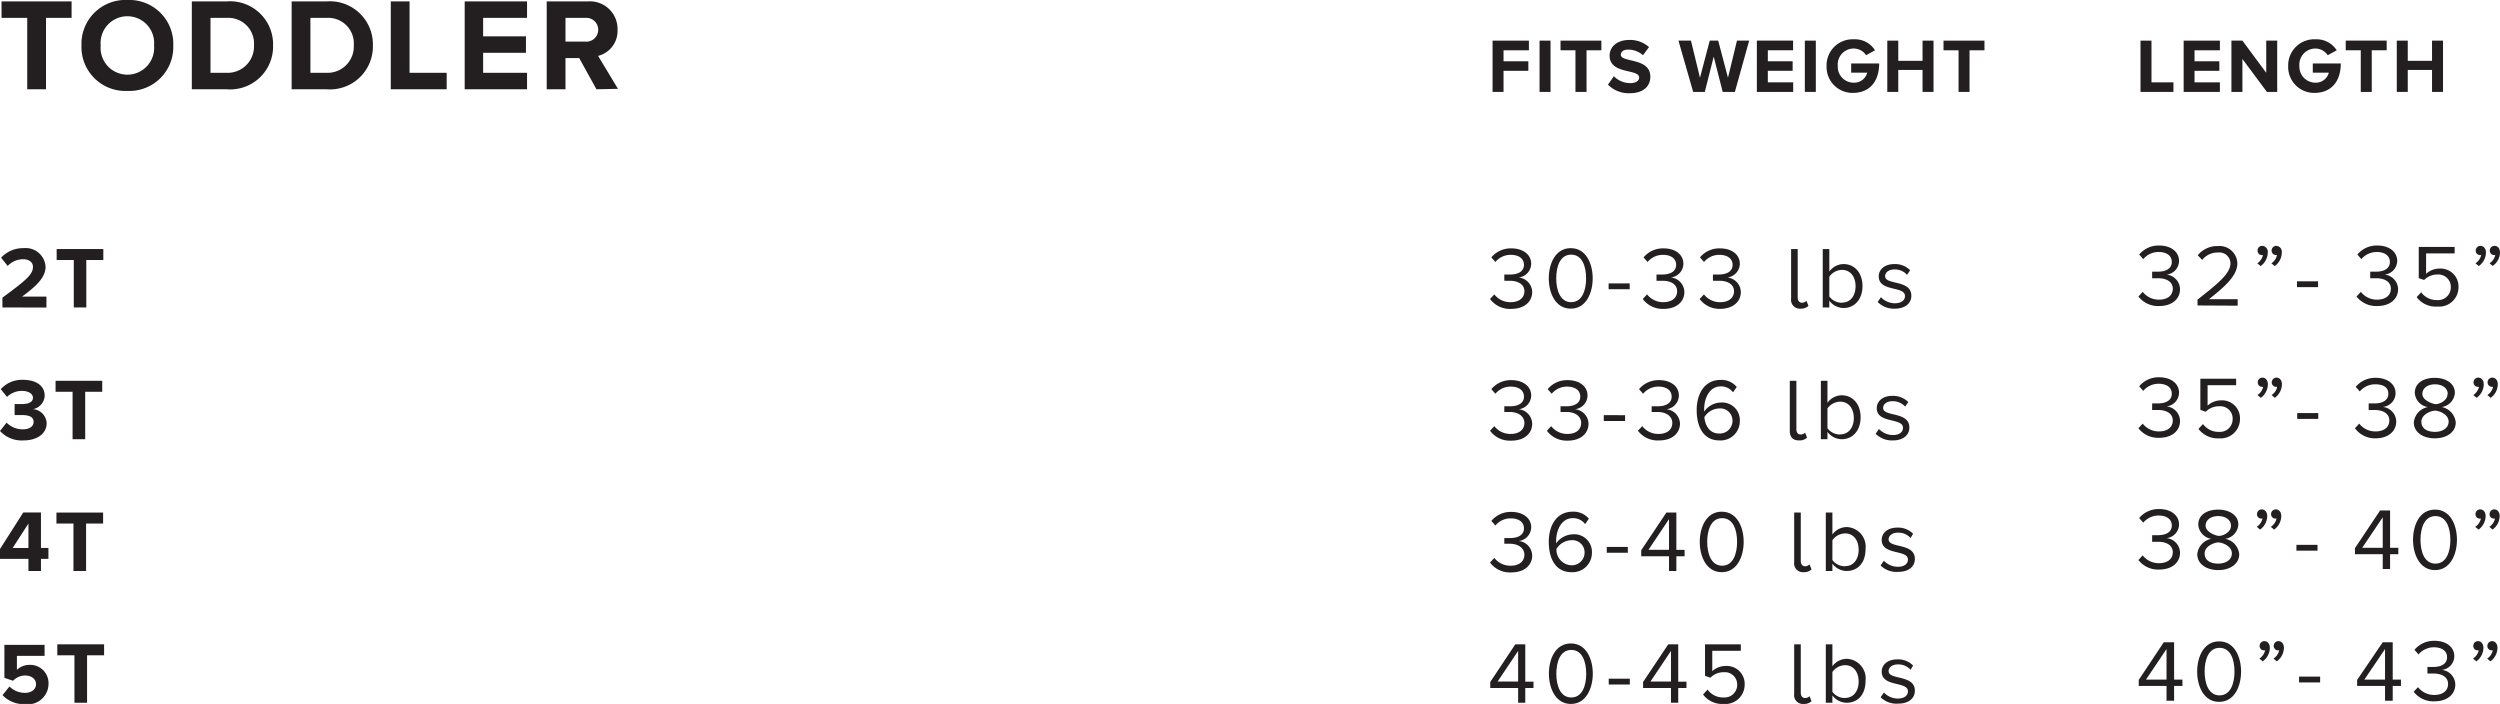 <svg xmlns="http://www.w3.org/2000/svg" viewBox="0 0 227.68 64.11"><defs><style>.cls-1{fill:#231f20;}</style></defs><g id="Layer_2" data-name="Layer 2"><g id="Layer_1-2" data-name="Layer 1"><path class="cls-1" d="M194.75,27l.39-.42a1.86,1.86,0,0,0,1.49.71c.78,0,1.25-.39,1.25-1s-.55-.95-1.33-.95H196v-.6h.55c.67,0,1.24-.26,1.24-.88s-.54-.91-1.19-.91a1.81,1.81,0,0,0-1.41.65l-.37-.42a2.3,2.3,0,0,1,1.83-.82c1,0,1.8.52,1.8,1.42a1.27,1.27,0,0,1-1.14,1.23,1.36,1.36,0,0,1,1.23,1.32c0,.89-.72,1.54-1.89,1.54A2.25,2.25,0,0,1,194.75,27Z"/><path class="cls-1" d="M200.13,27.82v-.53c1.92-1.51,3-2.39,3-3.31A1,1,0,0,0,202,23a1.76,1.76,0,0,0-1.44.67l-.41-.42a2.29,2.29,0,0,1,1.85-.84A1.62,1.62,0,0,1,203.76,24c0,1.08-1.1,2.08-2.59,3.25h2.62v.59Z"/><path class="cls-1" d="M205.88,24.23l-.3-.25a1.22,1.22,0,0,0,.51-.75l-.11,0a.39.39,0,0,1-.38-.41.42.42,0,0,1,.42-.43.54.54,0,0,1,.51.61A1.54,1.54,0,0,1,205.88,24.23Zm1.28,0-.3-.25a1.18,1.18,0,0,0,.51-.75l-.1,0a.4.4,0,0,1-.39-.41.43.43,0,0,1,.43-.43.54.54,0,0,1,.5.61A1.54,1.54,0,0,1,207.16,24.23Z"/><path class="cls-1" d="M209.19,26.15v-.53h1.92v.53Z"/><path class="cls-1" d="M214.61,27l.4-.42a1.83,1.83,0,0,0,1.48.71c.78,0,1.25-.39,1.25-1s-.54-.95-1.33-.95h-.55v-.6h.55c.67,0,1.24-.26,1.24-.88s-.54-.91-1.19-.91a1.84,1.84,0,0,0-1.41.65l-.36-.42a2.29,2.29,0,0,1,1.83-.82c1,0,1.8.52,1.8,1.42a1.28,1.28,0,0,1-1.15,1.23,1.36,1.36,0,0,1,1.23,1.32c0,.89-.72,1.54-1.89,1.54A2.27,2.27,0,0,1,214.61,27Z"/><path class="cls-1" d="M220.09,27.06l.41-.44a1.76,1.76,0,0,0,1.47.71,1.16,1.16,0,0,0,1.23-1.15A1.13,1.13,0,0,0,222,25a1.69,1.69,0,0,0-1.23.5l-.49-.17V22.49h3.27v.59h-2.6v1.86a1.79,1.79,0,0,1,1.25-.48,1.63,1.63,0,0,1,1.7,1.7,1.76,1.76,0,0,1-1.9,1.76A2.18,2.18,0,0,1,220.09,27.06Z"/><path class="cls-1" d="M225.75,24.23l-.3-.25a1.28,1.28,0,0,0,.52-.75l-.12,0a.39.39,0,0,1-.38-.41.43.43,0,0,1,.42-.43c.28,0,.51.22.51.61A1.54,1.54,0,0,1,225.75,24.23Zm1.28,0-.3-.25a1.24,1.24,0,0,0,.52-.75l-.11,0a.4.4,0,0,1-.39-.41.43.43,0,0,1,.43-.43c.27,0,.5.22.5.61A1.54,1.54,0,0,1,227,24.23Z"/><path class="cls-1" d="M194.75,39l.39-.42a1.86,1.86,0,0,0,1.49.71c.78,0,1.25-.39,1.25-1s-.55-.95-1.33-.95H196v-.6h.55c.67,0,1.24-.26,1.24-.88s-.54-.91-1.19-.91a1.81,1.81,0,0,0-1.41.65l-.37-.42a2.3,2.3,0,0,1,1.83-.82c1,0,1.8.52,1.8,1.42a1.27,1.27,0,0,1-1.14,1.23,1.36,1.36,0,0,1,1.23,1.32c0,.89-.72,1.54-1.89,1.54A2.25,2.25,0,0,1,194.75,39Z"/><path class="cls-1" d="M200.22,39.06l.41-.44a1.76,1.76,0,0,0,1.47.71,1.15,1.15,0,0,0,1.23-1.15A1.12,1.12,0,0,0,202.11,37a1.69,1.69,0,0,0-1.23.5l-.49-.17V34.49h3.26v.59h-2.6v1.86a1.83,1.83,0,0,1,1.25-.48,1.63,1.63,0,0,1,1.7,1.7,1.76,1.76,0,0,1-1.9,1.76A2.19,2.19,0,0,1,200.22,39.06Z"/><path class="cls-1" d="M205.9,36.23l-.31-.25a1.2,1.2,0,0,0,.52-.75l-.11,0a.39.39,0,0,1-.38-.41.42.42,0,0,1,.42-.43c.27,0,.5.22.5.61A1.56,1.56,0,0,1,205.9,36.23Zm1.27,0-.29-.25a1.22,1.22,0,0,0,.51-.75l-.1,0a.4.4,0,0,1-.4-.41.44.44,0,0,1,.44-.43c.26,0,.49.22.49.61A1.54,1.54,0,0,1,207.17,36.23Z"/><path class="cls-1" d="M209.21,38.15v-.53h1.92v.53Z"/><path class="cls-1" d="M214.47,39l.39-.42a1.85,1.85,0,0,0,1.49.71c.78,0,1.25-.39,1.25-1s-.55-.95-1.33-.95h-.55v-.6h.55c.67,0,1.24-.26,1.24-.88S217,35,216.32,35a1.81,1.81,0,0,0-1.41.65l-.37-.42a2.3,2.3,0,0,1,1.83-.82c1,0,1.8.52,1.8,1.42A1.27,1.27,0,0,1,217,37.06a1.36,1.36,0,0,1,1.23,1.32c0,.89-.72,1.54-1.89,1.54A2.25,2.25,0,0,1,214.47,39Z"/><path class="cls-1" d="M219.83,38.47a1.59,1.59,0,0,1,1.27-1.4,1.4,1.4,0,0,1-1.18-1.28c0-1,.93-1.38,1.82-1.38s1.83.42,1.83,1.38a1.4,1.4,0,0,1-1.19,1.28,1.59,1.59,0,0,1,1.27,1.4c0,.91-.86,1.45-1.91,1.45S219.83,39.38,219.83,38.47ZM223,38.4c0-.7-.91-1-1.24-1s-1.24.33-1.24,1,.58.93,1.24.93S223,39,223,38.4Zm-.08-2.52c0-.55-.52-.88-1.16-.88s-1.15.33-1.15.88.83.87,1.15.92S222.9,36.53,222.9,35.88Z"/><path class="cls-1" d="M225.55,36.23l-.3-.25a1.28,1.28,0,0,0,.52-.75l-.12,0a.39.39,0,0,1-.38-.41.43.43,0,0,1,.42-.43c.28,0,.51.22.51.61A1.54,1.54,0,0,1,225.55,36.23Zm1.28,0-.3-.25a1.24,1.24,0,0,0,.52-.75l-.11,0a.4.4,0,0,1-.39-.41.43.43,0,0,1,.43-.43c.27,0,.5.22.5.61A1.54,1.54,0,0,1,226.83,36.23Z"/><path class="cls-1" d="M194.75,51l.39-.42a1.86,1.86,0,0,0,1.49.71c.78,0,1.25-.39,1.25-1s-.55-.95-1.33-.95H196v-.6h.55c.67,0,1.24-.26,1.24-.88s-.54-.91-1.19-.91a1.81,1.81,0,0,0-1.41.65l-.37-.42a2.3,2.3,0,0,1,1.83-.82c1,0,1.8.52,1.8,1.42a1.27,1.27,0,0,1-1.14,1.23,1.36,1.36,0,0,1,1.23,1.32c0,.89-.72,1.54-1.89,1.54A2.25,2.25,0,0,1,194.75,51Z"/><path class="cls-1" d="M200.11,50.47a1.59,1.59,0,0,1,1.27-1.4,1.4,1.4,0,0,1-1.18-1.28c0-1,.93-1.38,1.82-1.38s1.83.42,1.83,1.38a1.4,1.4,0,0,1-1.19,1.28,1.58,1.58,0,0,1,1.27,1.4c0,.91-.86,1.45-1.91,1.45S200.11,51.38,200.11,50.47Zm3.15-.07c0-.7-.91-1-1.24-1s-1.24.33-1.24,1,.58.93,1.24.93S203.26,51,203.26,50.4Zm-.08-2.52c0-.55-.52-.88-1.16-.88s-1.15.33-1.15.88.83.87,1.15.92S203.18,48.53,203.18,47.88Z"/><path class="cls-1" d="M205.83,48.23l-.3-.25a1.28,1.28,0,0,0,.52-.75l-.12,0a.39.39,0,0,1-.38-.41.43.43,0,0,1,.42-.43c.28,0,.51.22.51.61A1.54,1.54,0,0,1,205.83,48.23Zm1.28,0-.3-.25a1.24,1.24,0,0,0,.52-.75l-.11,0a.4.4,0,0,1-.39-.41.43.43,0,0,1,.43-.43c.27,0,.5.22.5.61A1.54,1.54,0,0,1,207.11,48.23Z"/><path class="cls-1" d="M209.14,50.15v-.53h1.92v.53Z"/><path class="cls-1" d="M217,51.82V50.47h-2.53v-.55l2.29-3.43h.91v3.4h.75v.58h-.75v1.35Zm0-4.71-1.87,2.78H217Z"/><path class="cls-1" d="M219.76,49.16c0-1.3.57-2.75,2-2.75s2,1.45,2,2.75-.59,2.76-2,2.76S219.76,50.46,219.76,49.16Zm3.4,0c0-1.06-.35-2.16-1.36-2.16s-1.36,1.1-1.36,2.16.34,2.17,1.36,2.17S223.16,50.22,223.16,49.16Z"/><path class="cls-1" d="M225.73,48.23l-.31-.25a1.2,1.2,0,0,0,.52-.75l-.11,0a.39.39,0,0,1-.38-.41.42.42,0,0,1,.42-.43c.27,0,.5.22.5.61A1.56,1.56,0,0,1,225.73,48.23Zm1.28,0-.3-.25a1.18,1.18,0,0,0,.51-.75l-.1,0a.39.39,0,0,1-.39-.41.43.43,0,0,1,.43-.43c.26,0,.49.22.49.61A1.56,1.56,0,0,1,227,48.23Z"/><path class="cls-1" d="M197.31,63.82V62.47h-2.53v-.55l2.28-3.43H198v3.4h.76v.58H198v1.35Zm0-4.71-1.87,2.78h1.87Z"/><path class="cls-1" d="M200.1,61.16c0-1.3.58-2.75,2-2.75s2,1.45,2,2.75-.58,2.76-2,2.76S200.1,62.46,200.1,61.16Zm3.4,0c0-1.06-.34-2.16-1.36-2.16s-1.36,1.1-1.36,2.16.35,2.17,1.36,2.17S203.5,62.22,203.5,61.16Z"/><path class="cls-1" d="M206.07,60.23l-.3-.25a1.28,1.28,0,0,0,.52-.75l-.12,0a.39.39,0,0,1-.38-.41.43.43,0,0,1,.42-.43c.28,0,.51.22.51.61A1.54,1.54,0,0,1,206.07,60.23Zm1.28,0-.3-.25a1.24,1.24,0,0,0,.52-.75l-.11,0a.4.4,0,0,1-.39-.41.43.43,0,0,1,.43-.43c.27,0,.5.22.5.61A1.54,1.54,0,0,1,207.35,60.23Z"/><path class="cls-1" d="M209.38,62.15v-.53h1.92v.53Z"/><path class="cls-1" d="M217.21,63.82V62.47h-2.54v-.55L217,58.49h.91v3.4h.75v.58h-.75v1.35Zm0-4.71-1.88,2.78h1.88Z"/><path class="cls-1" d="M219.82,63l.39-.42a1.86,1.86,0,0,0,1.49.71c.78,0,1.25-.39,1.25-1s-.54-.95-1.33-.95h-.55v-.6h.55c.67,0,1.24-.26,1.24-.88s-.54-.91-1.19-.91a1.83,1.83,0,0,0-1.41.65l-.37-.42a2.31,2.31,0,0,1,1.84-.82c1,0,1.79.52,1.79,1.42a1.27,1.27,0,0,1-1.14,1.23,1.36,1.36,0,0,1,1.23,1.32c0,.89-.72,1.54-1.89,1.54A2.25,2.25,0,0,1,219.82,63Z"/><path class="cls-1" d="M225.53,60.23l-.31-.25a1.2,1.2,0,0,0,.52-.75l-.11,0a.39.39,0,0,1-.38-.41.42.42,0,0,1,.42-.43c.27,0,.5.22.5.61A1.56,1.56,0,0,1,225.53,60.23Zm1.28,0-.3-.25a1.18,1.18,0,0,0,.51-.75l-.1,0a.39.39,0,0,1-.39-.41.43.43,0,0,1,.43-.43c.26,0,.49.22.49.61A1.56,1.56,0,0,1,226.81,60.23Z"/><path class="cls-1" d="M194.94,8.37V3.7h1V7.5h2v.87Z"/><path class="cls-1" d="M198.87,8.37V3.7h3.3v.88h-2.31v1h2.26v.87h-2.26V7.5h2.31v.87Z"/><path class="cls-1" d="M206.45,8.37l-2.23-3v3h-1V3.7h1l2.17,2.93V3.7h1V8.37Z"/><path class="cls-1" d="M208.39,6a2.37,2.37,0,0,1,2.49-2.42,2.17,2.17,0,0,1,1.93,1l-.82.45a1.35,1.35,0,0,0-1.11-.61A1.46,1.46,0,0,0,209.41,6a1.46,1.46,0,0,0,1.47,1.53,1.22,1.22,0,0,0,1.21-.91h-1.46V5.78h2.55c0,1.67-.9,2.68-2.39,2.68A2.36,2.36,0,0,1,208.39,6Z"/><path class="cls-1" d="M215,8.37V4.58h-1.37V3.7h3.73v.88H216V8.37Z"/><path class="cls-1" d="M221.49,8.37v-2h-2.21v2h-1V3.7h1V5.54h2.21V3.7h1V8.37Z"/><path class="cls-1" d="M.22,28v-.89C2.4,25.5,3,25,3,24.3c0-.47-.43-.69-.87-.69a1.93,1.93,0,0,0-1.43.61L.1,23.47a2.71,2.71,0,0,1,2.05-.87,1.81,1.81,0,0,1,2,1.7c0,.91-.75,1.7-2.14,2.71H4.23v1Z"/><path class="cls-1" d="M6.72,28V23.68H5.16v-1H9.41v1H7.86V28Z"/><path class="cls-1" d="M0,39.25l.6-.76a2.06,2.06,0,0,0,1.46.61c.65,0,1-.28,1-.68S2.74,37.8,2,37.8l-.67,0v-1H2c.59,0,1-.18,1-.57s-.44-.63-1-.63a1.93,1.93,0,0,0-1.36.55l-.57-.71a2.61,2.61,0,0,1,2-.85c1.25,0,2,.56,2,1.45A1.3,1.3,0,0,1,3,37.26a1.35,1.35,0,0,1,1.25,1.28c0,.92-.83,1.57-2.11,1.57A2.68,2.68,0,0,1,0,39.25Z"/><path class="cls-1" d="M6.61,40V35.68H5.06v-1H9.31v1H7.76V40Z"/><path class="cls-1" d="M2.59,52v-1.1H0V50l2.12-3.33H3.73v3.23h.68v1H3.73V52Zm0-4.32L1.15,49.91H2.59Z"/><path class="cls-1" d="M6.69,52V47.68H5.14v-1H9.39v1H7.84V52Z"/><path class="cls-1" d="M.23,63.31l.63-.79a2,2,0,0,0,1.42.58c.63,0,1-.36,1-.79s-.35-.79-1-.79A1.51,1.51,0,0,0,1.19,62L.4,61.73v-3H4.06v1H1.54V61a1.69,1.69,0,0,1,1.17-.45,1.67,1.67,0,0,1,1.71,1.73,1.88,1.88,0,0,1-2.13,1.85A2.7,2.7,0,0,1,.23,63.31Z"/><path class="cls-1" d="M6.78,64V59.68H5.22v-1H9.48v1H7.93V64Z"/><path class="cls-1" d="M135.7,27.23l.39-.42a1.85,1.85,0,0,0,1.49.71c.78,0,1.25-.4,1.25-1s-.55-.95-1.33-.95H137V25h.55c.67,0,1.24-.26,1.24-.88s-.54-.91-1.19-.91a1.78,1.78,0,0,0-1.41.65l-.37-.42a2.3,2.3,0,0,1,1.83-.82c1,0,1.8.52,1.8,1.41a1.28,1.28,0,0,1-1.14,1.24,1.36,1.36,0,0,1,1.23,1.32c0,.89-.72,1.54-1.89,1.54A2.25,2.25,0,0,1,135.7,27.23Z"/><path class="cls-1" d="M141.05,25.35c0-1.3.58-2.75,2-2.75s2,1.45,2,2.75-.58,2.76-2,2.76S141.05,26.64,141.05,25.35Zm3.4,0c0-1.06-.34-2.16-1.36-2.16s-1.36,1.1-1.36,2.16.35,2.17,1.36,2.17S144.45,26.41,144.45,25.35Z"/><path class="cls-1" d="M146.5,26.34v-.53h1.92v.53Z"/><path class="cls-1" d="M149.61,27.23l.39-.42a1.86,1.86,0,0,0,1.49.71c.78,0,1.25-.4,1.25-1s-.54-.95-1.33-.95h-.55V25h.55c.67,0,1.24-.26,1.24-.88s-.54-.91-1.19-.91a1.8,1.8,0,0,0-1.41.65l-.37-.42a2.31,2.31,0,0,1,1.84-.82c1,0,1.79.52,1.79,1.41a1.28,1.28,0,0,1-1.14,1.24,1.36,1.36,0,0,1,1.23,1.32c0,.89-.72,1.54-1.89,1.54A2.25,2.25,0,0,1,149.61,27.23Z"/><path class="cls-1" d="M154.79,27.23l.39-.42a1.85,1.85,0,0,0,1.49.71c.77,0,1.25-.4,1.25-1s-.55-.95-1.33-.95H156V25h.55c.67,0,1.24-.26,1.24-.88s-.55-.91-1.19-.91a1.78,1.78,0,0,0-1.41.65l-.37-.42a2.29,2.29,0,0,1,1.83-.82c1,0,1.8.52,1.8,1.41a1.28,1.28,0,0,1-1.14,1.24,1.36,1.36,0,0,1,1.23,1.32c0,.89-.72,1.54-1.9,1.54A2.25,2.25,0,0,1,154.79,27.23Z"/><path class="cls-1" d="M163.12,27.2V22.68h.6v4.4c0,.28.13.49.4.49a.57.57,0,0,0,.4-.17l.18.46a1,1,0,0,1-.72.25A.8.8,0,0,1,163.12,27.2Z"/><path class="cls-1" d="M166,28V22.68h.6v2.05a1.62,1.62,0,0,1,1.3-.68c1,0,1.72.8,1.72,2s-.71,2-1.72,2a1.62,1.62,0,0,1-1.3-.67V28Zm1.75-.44c.78,0,1.24-.63,1.24-1.49s-.46-1.49-1.24-1.49a1.44,1.44,0,0,0-1.15.62V27A1.4,1.4,0,0,0,167.75,27.57Z"/><path class="cls-1" d="M171,27.5l.3-.43a1.79,1.79,0,0,0,1.27.55c.59,0,.92-.28.92-.66,0-.94-2.39-.36-2.39-1.79,0-.61.51-1.12,1.43-1.12a1.91,1.91,0,0,1,1.43.56l-.28.42a1.48,1.48,0,0,0-1.15-.49c-.52,0-.85.27-.85.61,0,.84,2.39.29,2.39,1.79,0,.65-.52,1.17-1.51,1.17A2.06,2.06,0,0,1,171,27.5Z"/><path class="cls-1" d="M135.7,39.23l.39-.42a1.85,1.85,0,0,0,1.49.71c.78,0,1.25-.4,1.25-1s-.55-1-1.33-1H137V37h.55c.67,0,1.24-.26,1.24-.88s-.54-.91-1.19-.91a1.78,1.78,0,0,0-1.41.65l-.37-.42a2.3,2.3,0,0,1,1.83-.82c1,0,1.8.52,1.8,1.41a1.28,1.28,0,0,1-1.14,1.24,1.36,1.36,0,0,1,1.23,1.32c0,.89-.72,1.54-1.89,1.54A2.25,2.25,0,0,1,135.7,39.23Z"/><path class="cls-1" d="M140.88,39.23l.39-.42a1.83,1.83,0,0,0,1.48.71c.78,0,1.25-.4,1.25-1s-.54-1-1.32-1h-.56V37h.56c.67,0,1.24-.26,1.24-.88s-.55-.91-1.2-.91a1.78,1.78,0,0,0-1.4.65l-.37-.42a2.29,2.29,0,0,1,1.83-.82c1,0,1.8.52,1.8,1.41a1.28,1.28,0,0,1-1.15,1.24,1.36,1.36,0,0,1,1.24,1.32c0,.89-.72,1.54-1.9,1.54A2.23,2.23,0,0,1,140.88,39.23Z"/><path class="cls-1" d="M146.06,38.34v-.53H148v.53Z"/><path class="cls-1" d="M149.17,39.23l.39-.42a1.86,1.86,0,0,0,1.49.71c.78,0,1.25-.4,1.25-1s-.55-1-1.33-1h-.55V37H151c.67,0,1.24-.26,1.24-.88s-.54-.91-1.19-.91a1.8,1.8,0,0,0-1.41.65l-.37-.42a2.31,2.31,0,0,1,1.84-.82c1,0,1.79.52,1.79,1.41a1.28,1.28,0,0,1-1.14,1.24A1.36,1.36,0,0,1,153,38.57c0,.89-.72,1.54-1.89,1.54A2.25,2.25,0,0,1,149.17,39.23Z"/><path class="cls-1" d="M154.52,37.35c0-1.44.68-2.75,2.18-2.75a1.81,1.81,0,0,1,1.47.64l-.34.49a1.35,1.35,0,0,0-1.13-.54c-1,0-1.5,1.05-1.5,2.1v.2a1.9,1.9,0,0,1,1.51-.83,1.61,1.61,0,0,1,1.74,1.7,1.75,1.75,0,0,1-1.86,1.75C155.09,40.11,154.52,38.8,154.52,37.35Zm3.26,1a1.11,1.11,0,0,0-1.23-1.15,1.64,1.64,0,0,0-1.33.79c.06.66.41,1.49,1.33,1.49A1.16,1.16,0,0,0,157.78,38.39Z"/><path class="cls-1" d="M163,39.2V34.68h.6v4.4c0,.28.12.49.39.49a.53.53,0,0,0,.4-.17l.18.46a1,1,0,0,1-.72.25C163.24,40.11,163,39.78,163,39.2Z"/><path class="cls-1" d="M165.83,40V34.68h.6v2a1.62,1.62,0,0,1,1.3-.68c1,0,1.72.8,1.72,2s-.71,2-1.72,2a1.63,1.63,0,0,1-1.3-.67V40Zm1.76-.44c.77,0,1.24-.63,1.24-1.49s-.47-1.49-1.24-1.49a1.45,1.45,0,0,0-1.16.62V39A1.42,1.42,0,0,0,167.59,39.57Z"/><path class="cls-1" d="M170.82,39.5l.3-.43a1.79,1.79,0,0,0,1.27.55c.6,0,.92-.28.92-.66,0-.94-2.39-.36-2.39-1.79,0-.61.52-1.12,1.43-1.12a2,2,0,0,1,1.44.56l-.28.42a1.52,1.52,0,0,0-1.16-.49c-.52,0-.85.27-.85.61,0,.84,2.39.29,2.39,1.79,0,.65-.52,1.17-1.51,1.17A2.06,2.06,0,0,1,170.82,39.5Z"/><path class="cls-1" d="M135.7,51.23l.39-.42a1.85,1.85,0,0,0,1.49.71c.78,0,1.25-.4,1.25-1s-.55-1-1.33-1H137V49h.55c.67,0,1.24-.26,1.24-.88s-.54-.91-1.19-.91a1.78,1.78,0,0,0-1.41.65l-.37-.42a2.3,2.3,0,0,1,1.83-.82c1,0,1.8.52,1.8,1.41a1.28,1.28,0,0,1-1.14,1.24,1.36,1.36,0,0,1,1.23,1.32c0,.89-.72,1.54-1.89,1.54A2.25,2.25,0,0,1,135.7,51.23Z"/><path class="cls-1" d="M141.05,49.35c0-1.44.67-2.75,2.18-2.75a1.81,1.81,0,0,1,1.47.64l-.34.49a1.35,1.35,0,0,0-1.13-.54c-1,0-1.51,1.05-1.51,2.1v.2a1.94,1.94,0,0,1,1.52-.83,1.61,1.61,0,0,1,1.74,1.7,1.76,1.76,0,0,1-1.86,1.75C141.62,52.11,141.05,50.8,141.05,49.35Zm3.26,1a1.11,1.11,0,0,0-1.23-1.15,1.64,1.64,0,0,0-1.33.79,1.42,1.42,0,0,0,1.33,1.49A1.16,1.16,0,0,0,144.31,50.39Z"/><path class="cls-1" d="M146.33,50.34v-.53h1.92v.53Z"/><path class="cls-1" d="M152,52V50.66h-2.53v-.55l2.29-3.43h.91v3.4h.75v.58h-.75V52Zm0-4.72-1.87,2.79H152Z"/><path class="cls-1" d="M154.8,49.35c0-1.3.58-2.75,2-2.75s2,1.45,2,2.75-.58,2.76-2,2.76S154.8,50.64,154.8,49.35Zm3.4,0c0-1.06-.34-2.16-1.36-2.16s-1.36,1.1-1.36,2.16.35,2.17,1.36,2.17S158.2,50.41,158.2,49.35Z"/><path class="cls-1" d="M163.4,51.2V46.68h.6v4.4c0,.28.13.49.4.49a.57.57,0,0,0,.4-.17l.18.46a1,1,0,0,1-.72.25A.8.8,0,0,1,163.4,51.2Z"/><path class="cls-1" d="M166.28,52V46.68h.6v2a1.62,1.62,0,0,1,1.3-.68,1.79,1.79,0,0,1,1.72,2c0,1.26-.71,2-1.72,2a1.62,1.62,0,0,1-1.3-.67V52Zm1.76-.44c.77,0,1.23-.63,1.23-1.49s-.46-1.49-1.23-1.49a1.44,1.44,0,0,0-1.16.62V51A1.41,1.41,0,0,0,168,51.57Z"/><path class="cls-1" d="M171.27,51.5l.3-.43a1.79,1.79,0,0,0,1.27.55c.59,0,.92-.28.92-.66,0-.94-2.39-.36-2.39-1.79,0-.61.51-1.12,1.43-1.12a1.91,1.91,0,0,1,1.43.56L174,49a1.48,1.48,0,0,0-1.15-.49c-.52,0-.85.27-.85.61,0,.84,2.39.29,2.39,1.79,0,.65-.52,1.17-1.51,1.17A2.06,2.06,0,0,1,171.27,51.5Z"/><path class="cls-1" d="M138.26,64V62.66h-2.54v-.55L138,58.68h.91v3.4h.75v.58h-.75V64Zm0-4.72-1.87,2.79h1.87Z"/><path class="cls-1" d="M141.06,61.35c0-1.3.58-2.75,2-2.75s2,1.45,2,2.75-.59,2.76-2,2.76S141.06,62.64,141.06,61.35Zm3.4,0c0-1.06-.35-2.16-1.36-2.16s-1.36,1.1-1.36,2.16.34,2.17,1.36,2.17S144.46,62.41,144.46,61.35Z"/><path class="cls-1" d="M146.51,62.34v-.53h1.92v.53Z"/><path class="cls-1" d="M152.18,64V62.66h-2.54v-.55l2.29-3.43h.91v3.4h.75v.58h-.75V64Zm0-4.72-1.87,2.79h1.87Z"/><path class="cls-1" d="M155.1,63.25l.41-.45a1.74,1.74,0,0,0,1.47.72,1.15,1.15,0,0,0,1.23-1.15A1.12,1.12,0,0,0,157,61.22a1.68,1.68,0,0,0-1.23.5l-.49-.17V58.68h3.26v.59h-2.6v1.85a1.85,1.85,0,0,1,1.25-.47,1.63,1.63,0,0,1,1.7,1.7,1.76,1.76,0,0,1-1.9,1.76A2.18,2.18,0,0,1,155.1,63.25Z"/><path class="cls-1" d="M163.4,63.2V58.68h.6v4.4c0,.28.13.49.4.49a.57.57,0,0,0,.4-.17l.18.46a1,1,0,0,1-.72.25A.8.8,0,0,1,163.4,63.2Z"/><path class="cls-1" d="M166.28,64V58.68h.6v2a1.62,1.62,0,0,1,1.3-.68,1.79,1.79,0,0,1,1.72,2c0,1.26-.71,2-1.72,2a1.62,1.62,0,0,1-1.3-.67V64Zm1.76-.44c.77,0,1.23-.63,1.23-1.49s-.46-1.49-1.23-1.49a1.44,1.44,0,0,0-1.16.62V63A1.41,1.41,0,0,0,168,63.57Z"/><path class="cls-1" d="M171.27,63.5l.3-.43a1.79,1.79,0,0,0,1.27.55c.59,0,.92-.28.92-.66,0-.94-2.39-.36-2.39-1.79,0-.61.51-1.12,1.43-1.12a1.91,1.91,0,0,1,1.43.56L174,61a1.48,1.48,0,0,0-1.15-.49c-.52,0-.85.27-.85.61,0,.84,2.39.29,2.39,1.79,0,.65-.52,1.17-1.51,1.17A2.06,2.06,0,0,1,171.27,63.5Z"/><path class="cls-1" d="M2.48,8.13V1.63H.14V.13H6.52v1.5H4.19v6.5Z"/><path class="cls-1" d="M7.42,4.14A4,4,0,0,1,11.61,0a4,4,0,0,1,4.17,4.14,4,4,0,0,1-4.17,4.14A4,4,0,0,1,7.42,4.14Zm6.61,0a2.44,2.44,0,1,0-4.86,0,2.44,2.44,0,1,0,4.86,0Z"/><path class="cls-1" d="M17.47,8.13v-8h3.15a3.92,3.92,0,0,1,4.25,4,3.91,3.91,0,0,1-4.24,4Zm5.66-4a2.34,2.34,0,0,0-2.5-2.5H19.17v5h1.45A2.4,2.4,0,0,0,23.13,4.13Z"/><path class="cls-1" d="M26.56,8.13v-8h3.16a3.92,3.92,0,0,1,4.24,4,3.91,3.91,0,0,1-4.23,4Zm5.66-4a2.33,2.33,0,0,0-2.49-2.5H28.27v5h1.45A2.39,2.39,0,0,0,32.22,4.13Z"/><path class="cls-1" d="M35.59,8.13v-8H37.3v6.5h3.38v1.5Z"/><path class="cls-1" d="M42.32,8.13v-8H48v1.5H44V3.31H47.9v1.5H44V6.63h4v1.5Z"/><path class="cls-1" d="M54.32,8.13,52.75,5.29H51.5V8.13H49.79v-8h3.75a2.51,2.51,0,0,1,2.7,2.58,2.34,2.34,0,0,1-1.77,2.38l1.81,3Zm.16-5.43A1.08,1.08,0,0,0,53.3,1.63H51.5V3.79h1.8A1.08,1.08,0,0,0,54.48,2.7Z"/><path class="cls-1" d="M135.93,8.37V3.7h3.31v.88h-2.31v1h2.26v.87h-2.26V8.37Z"/><path class="cls-1" d="M140.21,8.37V3.7h1V8.37Z"/><path class="cls-1" d="M143.48,8.37V4.58h-1.36V3.7h3.72v.88h-1.35V8.37Z"/><path class="cls-1" d="M146.44,7.71l.54-.77a2.06,2.06,0,0,0,1.49.63c.55,0,.81-.24.81-.51,0-.82-2.69-.25-2.69-2,0-.78.67-1.42,1.77-1.42a2.57,2.57,0,0,1,1.82.65l-.55.74a2,2,0,0,0-1.36-.51c-.42,0-.66.19-.66.47,0,.73,2.69.23,2.69,2,0,.85-.62,1.5-1.87,1.5A2.66,2.66,0,0,1,146.44,7.71Z"/><path class="cls-1" d="M156.89,8.37l-.82-3.21-.81,3.21H154.2L152.86,3.7H154l.82,3.38.89-3.38h.77l.89,3.38.82-3.38h1.11L158,8.37Z"/><path class="cls-1" d="M160,8.37V3.7h3.3v.88H161v1h2.26v.87H161V7.5h2.31v.87Z"/><path class="cls-1" d="M164.37,8.37V3.7h1V8.37Z"/><path class="cls-1" d="M166.35,6a2.37,2.37,0,0,1,2.49-2.42,2.14,2.14,0,0,1,1.92,1l-.81.45a1.35,1.35,0,0,0-1.11-.61A1.45,1.45,0,0,0,167.37,6a1.45,1.45,0,0,0,1.47,1.53,1.22,1.22,0,0,0,1.21-.91h-1.46V5.78h2.55c0,1.67-.9,2.68-2.39,2.68A2.36,2.36,0,0,1,166.35,6Z"/><path class="cls-1" d="M175.09,8.37v-2h-2.21v2h-1V3.7h1V5.54h2.21V3.7h1V8.37Z"/><path class="cls-1" d="M178.37,8.37V4.58H177V3.7h3.73v.88h-1.36V8.37Z"/></g></g></svg>